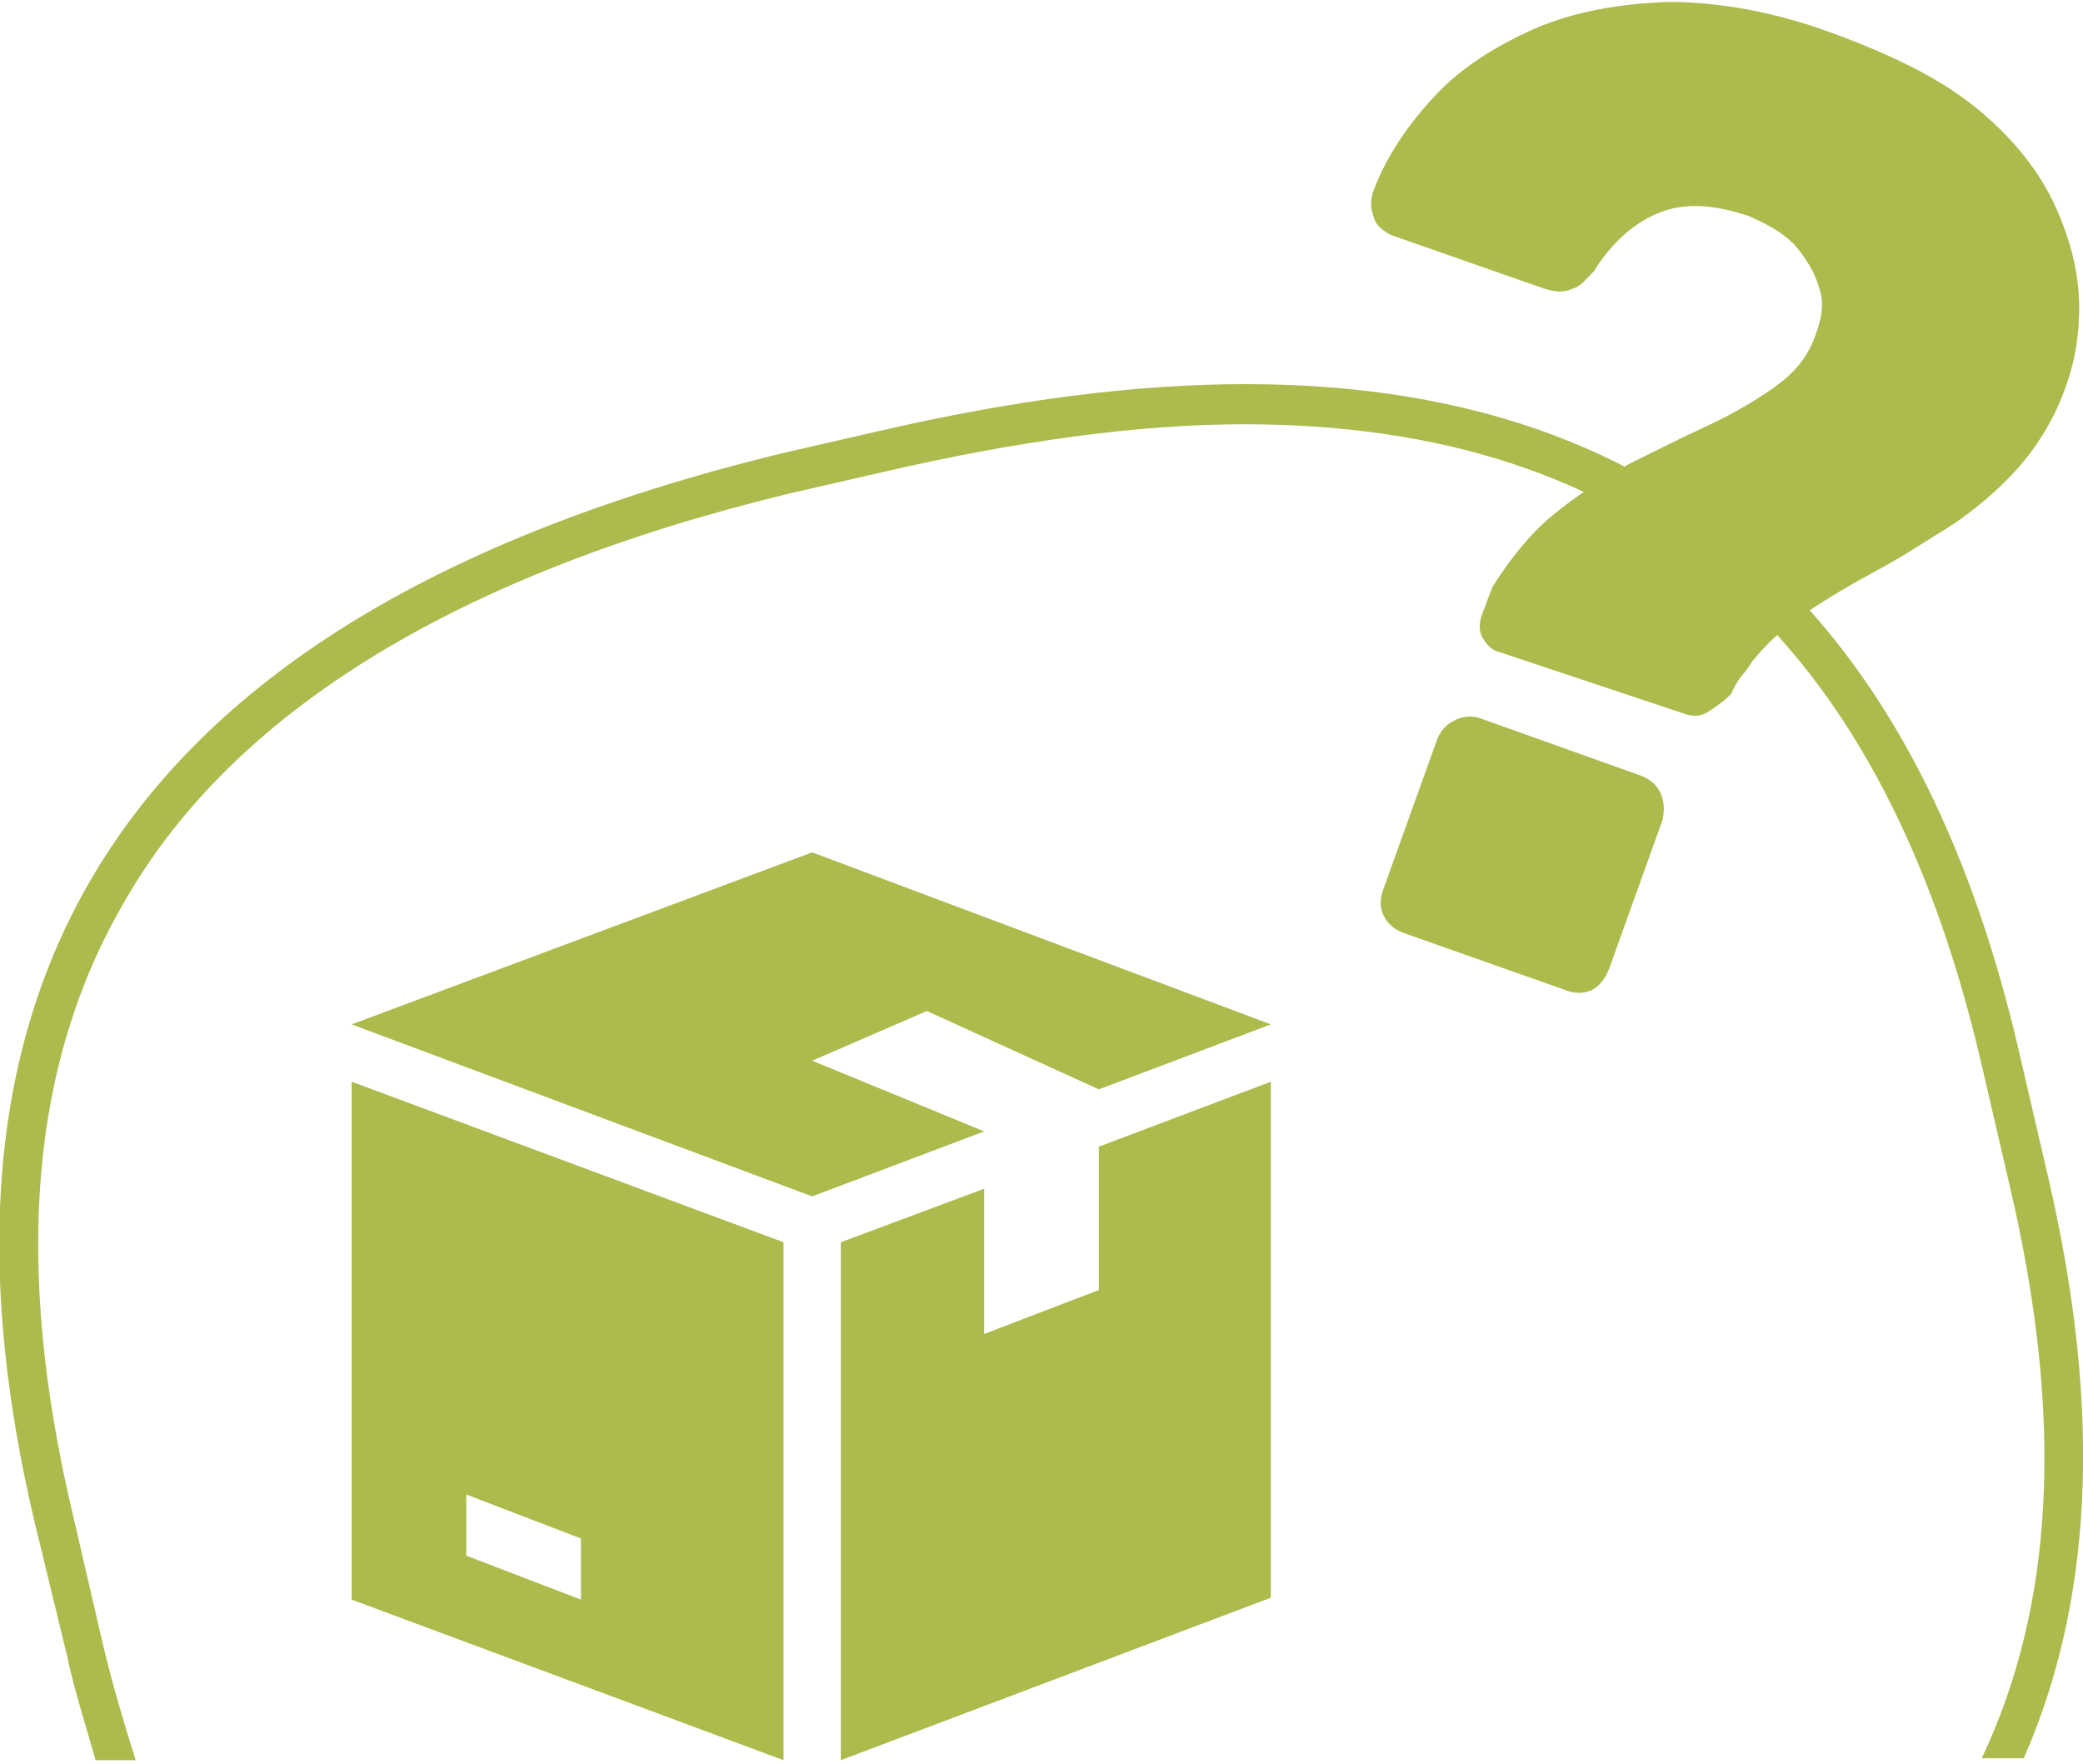 <?xml version="1.0" encoding="utf-8"?>
<!-- Generator: Adobe Illustrator 26.3.1, SVG Export Plug-In . SVG Version: 6.00 Build 0)  -->
<svg version="1.1" id="Calque_1" xmlns="http://www.w3.org/2000/svg" xmlns:xlink="http://www.w3.org/1999/xlink" x="0px" y="0px"
	 viewBox="0 0 109 92.3" style="enable-background:new 0 0 109 92.3;" xml:space="preserve">
<style type="text/css">
	.st0{fill:#ADBA4C;}
</style>
<g>
	<path class="st0" d="M78.4,34.1c-0.4-0.1-0.6-0.4-0.8-0.7c-0.2-0.3-0.2-0.7-0.1-1.1c0.1-0.3,0.2-0.5,0.3-0.8
		c0.1-0.3,0.2-0.5,0.3-0.8C79,29.3,80,28,81.2,27s2.6-1.9,4-2.7c1.4-0.7,2.8-1.4,4.1-2c1.3-0.6,2.5-1.3,3.5-2s1.7-1.5,2.1-2.5
		s0.6-1.9,0.3-2.7c-0.2-0.8-0.7-1.6-1.3-2.3c-0.7-0.7-1.5-1.1-2.4-1.5c-1.8-0.6-3.3-0.7-4.6-0.2c-1.3,0.5-2.5,1.5-3.5,3.1
		c-0.4,0.4-0.7,0.8-1.1,0.9c-0.4,0.2-0.9,0.2-1.5,0l-8-2.8c-0.4-0.2-0.8-0.5-0.9-0.9c-0.2-0.5-0.2-1,0-1.5c0.7-1.8,1.8-3.4,3.2-4.9
		c1.4-1.5,3.2-2.6,5.2-3.5c2.1-0.9,4.4-1.3,7-1.4c2.6,0,5.5,0.5,8.5,1.6c3.3,1.2,5.9,2.5,7.8,4.1s3.2,3.3,4,5.1s1.2,3.5,1.2,5.2
		s-0.3,3.1-0.8,4.4c-0.6,1.6-1.5,3-2.5,4.1s-2.2,2.1-3.4,2.9c-1.3,0.8-2.5,1.6-3.8,2.3c-1.3,0.7-2.5,1.4-3.7,2.2s-2.1,1.6-2.9,2.6
		c-0.2,0.3-0.4,0.6-0.6,0.8c-0.2,0.3-0.4,0.6-0.5,0.9c-0.5,0.5-1,0.8-1.3,1c-0.4,0.2-0.8,0.2-1.3,0L78.4,34.1z M73.4,48.8
		c-0.5-0.2-0.8-0.5-1-0.9s-0.2-0.9,0-1.4l2.8-7.8c0.2-0.5,0.5-0.8,0.9-1s0.9-0.3,1.4-0.1l8.4,3c0.5,0.2,0.8,0.5,1,0.9
		c0.2,0.5,0.2,0.9,0.1,1.4l-2.8,7.8c-0.2,0.5-0.5,0.9-0.9,1.1c-0.4,0.2-0.9,0.2-1.4,0L73.4,48.8z"/>
</g>
<path class="st0" d="M3.5,86.6c0.4,1.9,1,3.7,1.5,5.5h2.1c-0.6-1.9-1.2-3.9-1.7-6l-1.6-6.9c-3.1-13.1-2.2-23.6,2.7-32
	C12.2,37.2,24,30,41.4,25.8l4.8-1.1c6.9-1.6,13.3-2.5,18.9-2.5c20.6,0,33.2,10.8,38.5,33.1l1.6,6.9c2.8,12,2.3,21.8-1.5,29.8h2.2
	c4-9.1,3.8-19.5,1.3-30.3l-1.6-6.9C101,35.2,89.9,20.1,65.2,20.1c-5.7,0-12.1,0.8-19.4,2.5L41,23.7C2.2,33.1-3.9,55.4,1.8,79.6
	L3.5,86.6z"/>
<g>
	<g>
		<g>
			<polygon class="st0" points="48.5,52.9 48.5,52.9 57.5,57 66.5,53.6 42.5,44.6 18.4,53.6 42.5,62.6 51.5,59.2 42.5,55.5 
				42.5,55.5 			"/>
		</g>
	</g>
	<g>
		<g>
			<path class="st0" d="M18.4,56.6v27.1L41,92.1V65L18.4,56.6z M30.4,83.7l-6-2.3v-3.2l6,2.3V83.7z"/>
		</g>
	</g>
	<g>
		<g>
			<polygon class="st0" points="57.5,60 57.5,67.5 51.5,69.8 51.5,62.2 44,65 44,92.1 66.5,83.6 66.5,56.6 			"/>
		</g>
	</g>
</g>
</svg>
